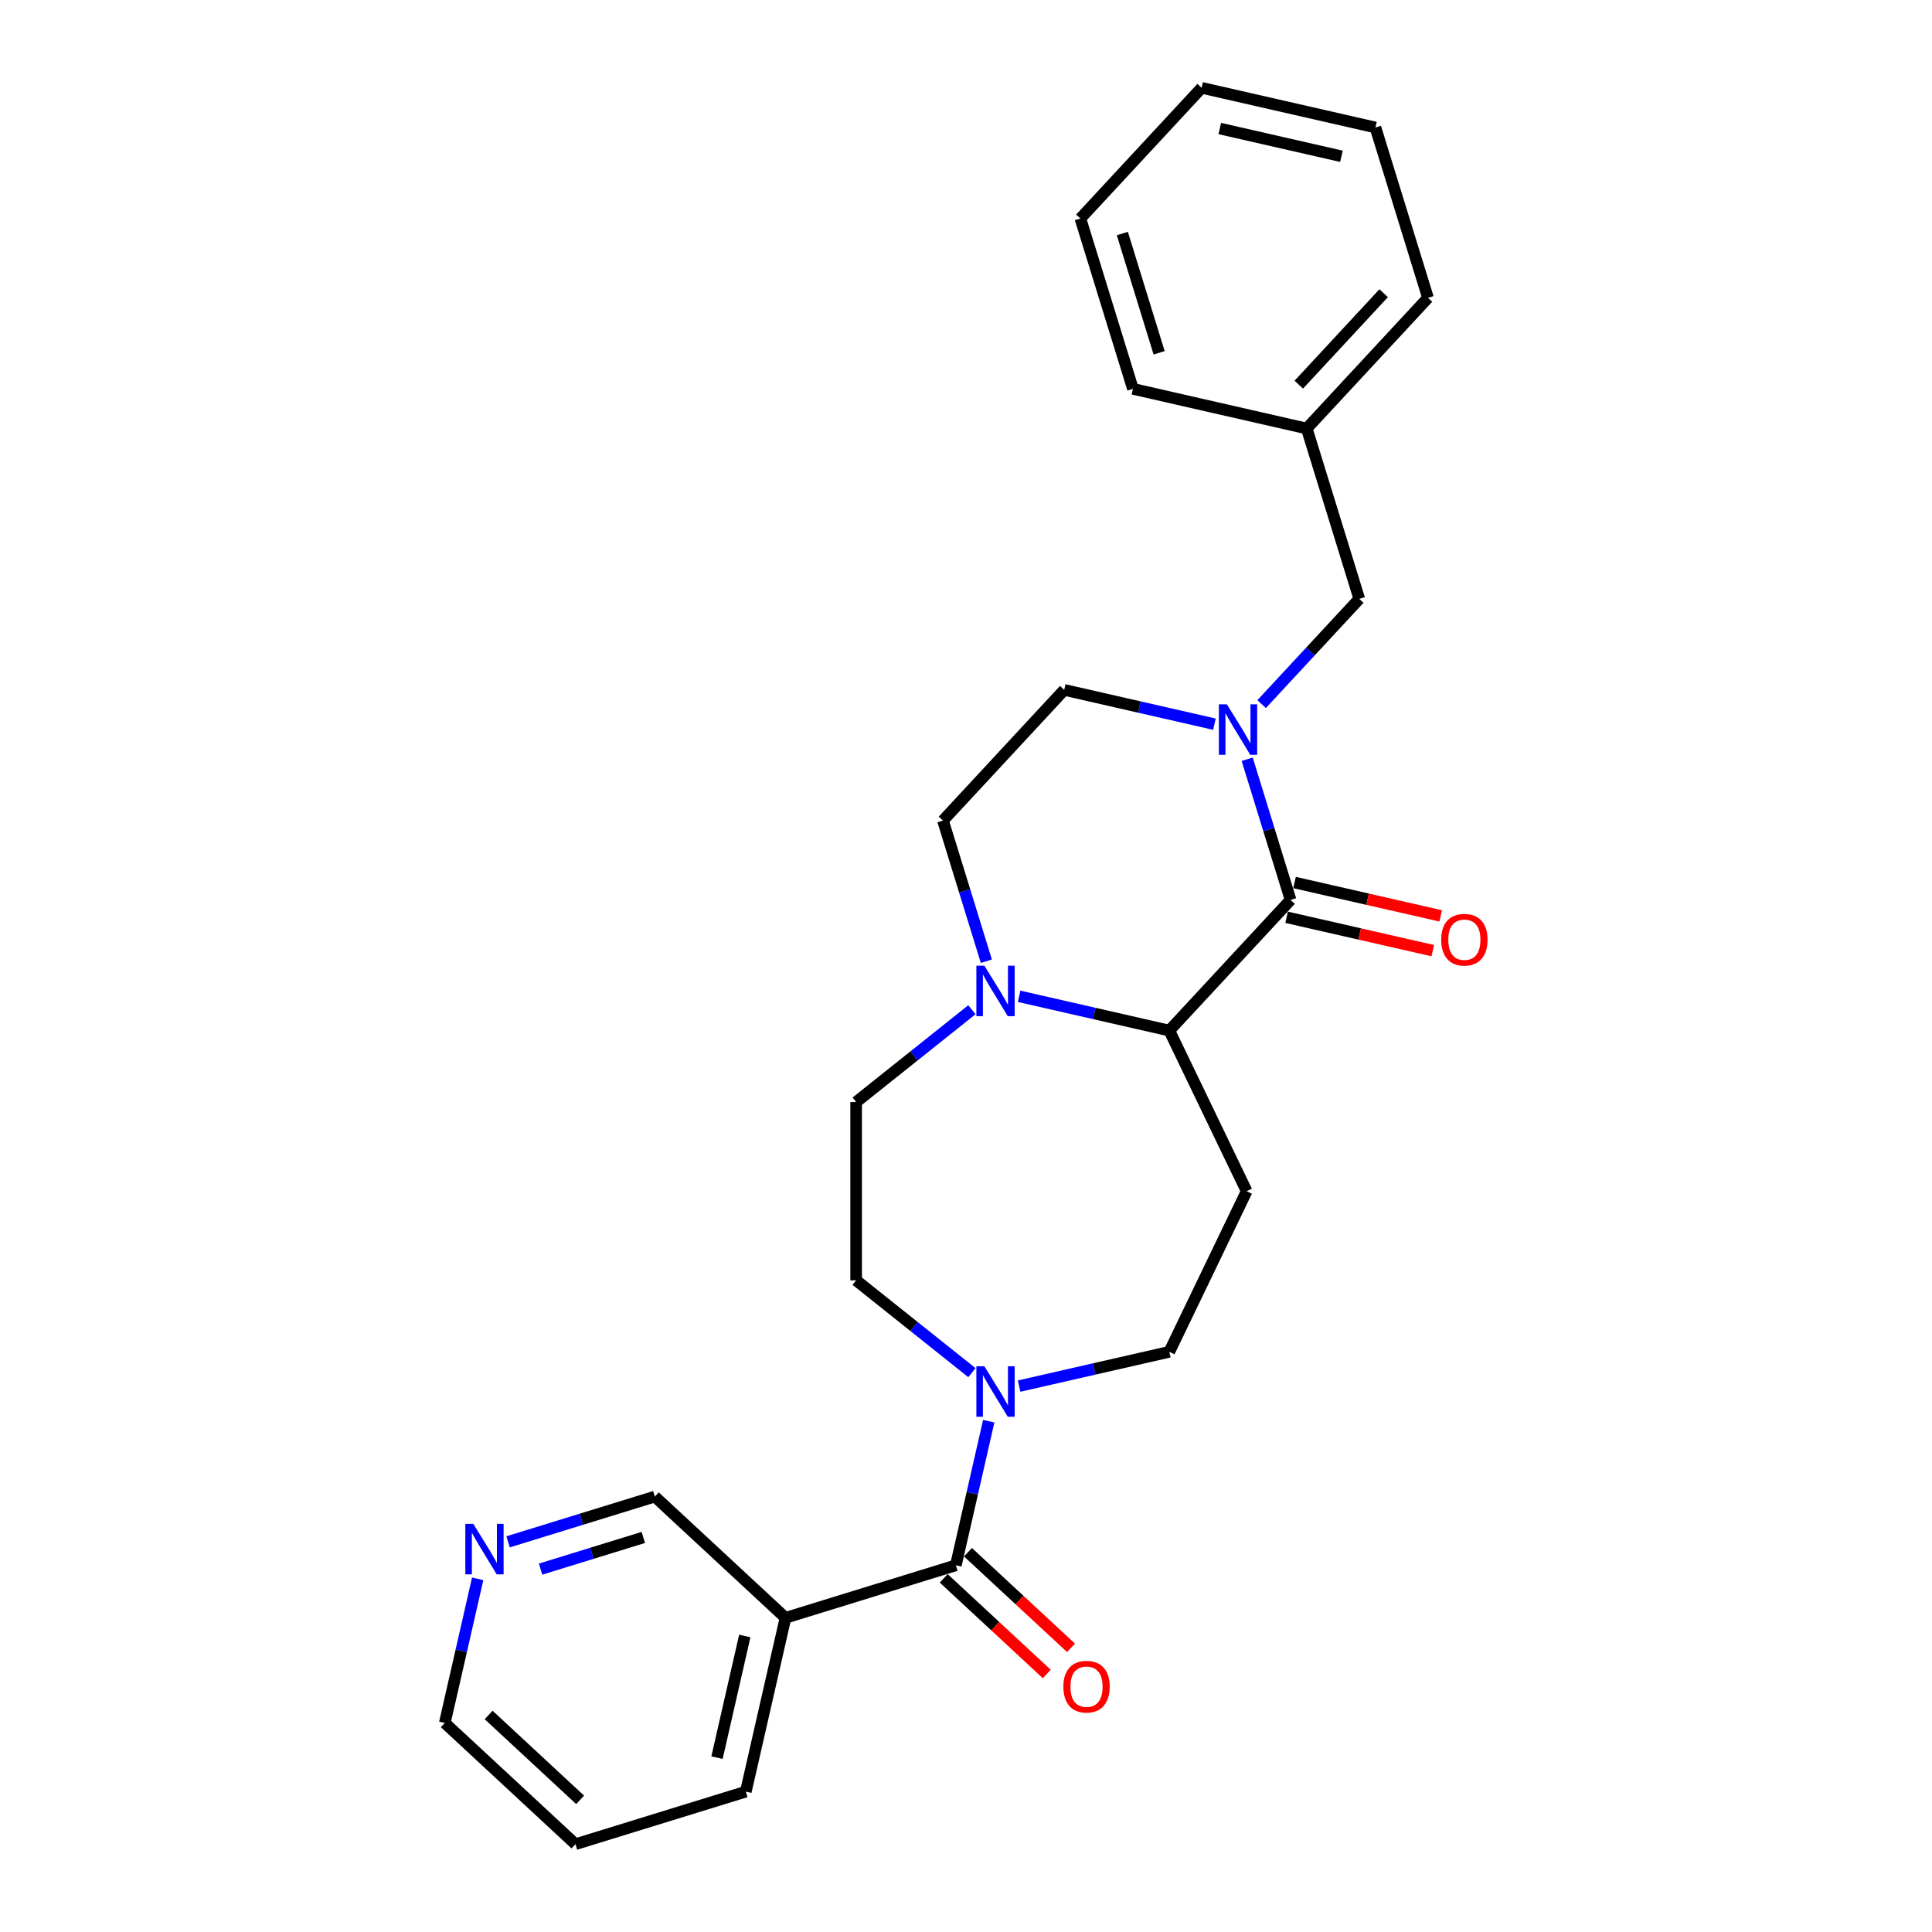<?xml version='1.0' encoding='iso-8859-1'?>
<svg version='1.1' baseProfile='full'
              xmlns='http://www.w3.org/2000/svg'
                      xmlns:rdkit='http://www.rdkit.org/xml'
                      xmlns:xlink='http://www.w3.org/1999/xlink'
                  xml:space='preserve'
width='1000px' height='1000px' viewBox='0 0 1000 1000'>
<!-- END OF HEADER -->
<rect style='opacity:1.0;fill:#FFFFFF;stroke:none' width='1000' height='1000' x='0' y='0'> </rect>
<path class='bond-0' d='M 667.998,465.788 L 656.77,429.388' style='fill:none;fill-rule:evenodd;stroke:#000000;stroke-width:6px;stroke-linecap:butt;stroke-linejoin:miter;stroke-opacity:1' />
<path class='bond-0' d='M 656.77,429.388 L 645.542,392.988' style='fill:none;fill-rule:evenodd;stroke:#0000FF;stroke-width:6px;stroke-linecap:butt;stroke-linejoin:miter;stroke-opacity:1' />
<path class='bond-1' d='M 667.998,465.788 L 605.236,533.429' style='fill:none;fill-rule:evenodd;stroke:#000000;stroke-width:6px;stroke-linecap:butt;stroke-linejoin:miter;stroke-opacity:1' />
<path class='bond-10' d='M 665.945,474.784 L 703.773,483.418' style='fill:none;fill-rule:evenodd;stroke:#000000;stroke-width:6px;stroke-linecap:butt;stroke-linejoin:miter;stroke-opacity:1' />
<path class='bond-10' d='M 703.773,483.418 L 741.602,492.052' style='fill:none;fill-rule:evenodd;stroke:#FF0000;stroke-width:6px;stroke-linecap:butt;stroke-linejoin:miter;stroke-opacity:1' />
<path class='bond-10' d='M 670.051,456.792 L 707.88,465.427' style='fill:none;fill-rule:evenodd;stroke:#000000;stroke-width:6px;stroke-linecap:butt;stroke-linejoin:miter;stroke-opacity:1' />
<path class='bond-10' d='M 707.88,465.427 L 745.708,474.061' style='fill:none;fill-rule:evenodd;stroke:#FF0000;stroke-width:6px;stroke-linecap:butt;stroke-linejoin:miter;stroke-opacity:1' />
<path class='bond-7' d='M 653.017,364.448 L 678.289,337.211' style='fill:none;fill-rule:evenodd;stroke:#0000FF;stroke-width:6px;stroke-linecap:butt;stroke-linejoin:miter;stroke-opacity:1' />
<path class='bond-7' d='M 678.289,337.211 L 703.561,309.974' style='fill:none;fill-rule:evenodd;stroke:#000000;stroke-width:6px;stroke-linecap:butt;stroke-linejoin:miter;stroke-opacity:1' />
<path class='bond-9' d='M 628.583,374.827 L 589.712,365.955' style='fill:none;fill-rule:evenodd;stroke:#0000FF;stroke-width:6px;stroke-linecap:butt;stroke-linejoin:miter;stroke-opacity:1' />
<path class='bond-9' d='M 589.712,365.955 L 550.841,357.082' style='fill:none;fill-rule:evenodd;stroke:#000000;stroke-width:6px;stroke-linecap:butt;stroke-linejoin:miter;stroke-opacity:1' />
<path class='bond-4' d='M 605.236,533.429 L 566.365,524.557' style='fill:none;fill-rule:evenodd;stroke:#000000;stroke-width:6px;stroke-linecap:butt;stroke-linejoin:miter;stroke-opacity:1' />
<path class='bond-4' d='M 566.365,524.557 L 527.494,515.685' style='fill:none;fill-rule:evenodd;stroke:#0000FF;stroke-width:6px;stroke-linecap:butt;stroke-linejoin:miter;stroke-opacity:1' />
<path class='bond-6' d='M 605.236,533.429 L 645.272,616.564' style='fill:none;fill-rule:evenodd;stroke:#000000;stroke-width:6px;stroke-linecap:butt;stroke-linejoin:miter;stroke-opacity:1' />
<path class='bond-2' d='M 494.745,810.191 L 503.257,772.897' style='fill:none;fill-rule:evenodd;stroke:#000000;stroke-width:6px;stroke-linecap:butt;stroke-linejoin:miter;stroke-opacity:1' />
<path class='bond-2' d='M 503.257,772.897 L 511.769,735.604' style='fill:none;fill-rule:evenodd;stroke:#0000FF;stroke-width:6px;stroke-linecap:butt;stroke-linejoin:miter;stroke-opacity:1' />
<path class='bond-5' d='M 494.745,810.191 L 406.571,837.388' style='fill:none;fill-rule:evenodd;stroke:#000000;stroke-width:6px;stroke-linecap:butt;stroke-linejoin:miter;stroke-opacity:1' />
<path class='bond-14' d='M 488.468,816.955 L 515.138,841.7' style='fill:none;fill-rule:evenodd;stroke:#000000;stroke-width:6px;stroke-linecap:butt;stroke-linejoin:miter;stroke-opacity:1' />
<path class='bond-14' d='M 515.138,841.7 L 541.807,866.445' style='fill:none;fill-rule:evenodd;stroke:#FF0000;stroke-width:6px;stroke-linecap:butt;stroke-linejoin:miter;stroke-opacity:1' />
<path class='bond-14' d='M 501.021,803.426 L 527.69,828.172' style='fill:none;fill-rule:evenodd;stroke:#000000;stroke-width:6px;stroke-linecap:butt;stroke-linejoin:miter;stroke-opacity:1' />
<path class='bond-14' d='M 527.69,828.172 L 554.359,852.917' style='fill:none;fill-rule:evenodd;stroke:#FF0000;stroke-width:6px;stroke-linecap:butt;stroke-linejoin:miter;stroke-opacity:1' />
<path class='bond-3' d='M 527.494,717.443 L 566.365,708.571' style='fill:none;fill-rule:evenodd;stroke:#0000FF;stroke-width:6px;stroke-linecap:butt;stroke-linejoin:miter;stroke-opacity:1' />
<path class='bond-3' d='M 566.365,708.571 L 605.236,699.699' style='fill:none;fill-rule:evenodd;stroke:#000000;stroke-width:6px;stroke-linecap:butt;stroke-linejoin:miter;stroke-opacity:1' />
<path class='bond-27' d='M 503.06,710.489 L 473.098,686.594' style='fill:none;fill-rule:evenodd;stroke:#0000FF;stroke-width:6px;stroke-linecap:butt;stroke-linejoin:miter;stroke-opacity:1' />
<path class='bond-27' d='M 473.098,686.594 L 443.136,662.7' style='fill:none;fill-rule:evenodd;stroke:#000000;stroke-width:6px;stroke-linecap:butt;stroke-linejoin:miter;stroke-opacity:1' />
<path class='bond-11' d='M 510.535,497.524 L 499.307,461.123' style='fill:none;fill-rule:evenodd;stroke:#0000FF;stroke-width:6px;stroke-linecap:butt;stroke-linejoin:miter;stroke-opacity:1' />
<path class='bond-11' d='M 499.307,461.123 L 488.079,424.723' style='fill:none;fill-rule:evenodd;stroke:#000000;stroke-width:6px;stroke-linecap:butt;stroke-linejoin:miter;stroke-opacity:1' />
<path class='bond-12' d='M 503.06,522.639 L 473.098,546.533' style='fill:none;fill-rule:evenodd;stroke:#0000FF;stroke-width:6px;stroke-linecap:butt;stroke-linejoin:miter;stroke-opacity:1' />
<path class='bond-12' d='M 473.098,546.533 L 443.136,570.427' style='fill:none;fill-rule:evenodd;stroke:#000000;stroke-width:6px;stroke-linecap:butt;stroke-linejoin:miter;stroke-opacity:1' />
<path class='bond-16' d='M 406.571,837.388 L 338.931,774.627' style='fill:none;fill-rule:evenodd;stroke:#000000;stroke-width:6px;stroke-linecap:butt;stroke-linejoin:miter;stroke-opacity:1' />
<path class='bond-18' d='M 406.571,837.388 L 386.039,927.348' style='fill:none;fill-rule:evenodd;stroke:#000000;stroke-width:6px;stroke-linecap:butt;stroke-linejoin:miter;stroke-opacity:1' />
<path class='bond-18' d='M 385.5,846.776 L 371.127,909.747' style='fill:none;fill-rule:evenodd;stroke:#000000;stroke-width:6px;stroke-linecap:butt;stroke-linejoin:miter;stroke-opacity:1' />
<path class='bond-8' d='M 645.272,616.564 L 605.236,699.699' style='fill:none;fill-rule:evenodd;stroke:#000000;stroke-width:6px;stroke-linecap:butt;stroke-linejoin:miter;stroke-opacity:1' />
<path class='bond-17' d='M 703.561,309.974 L 676.363,221.801' style='fill:none;fill-rule:evenodd;stroke:#000000;stroke-width:6px;stroke-linecap:butt;stroke-linejoin:miter;stroke-opacity:1' />
<path class='bond-26' d='M 550.841,357.082 L 488.079,424.723' style='fill:none;fill-rule:evenodd;stroke:#000000;stroke-width:6px;stroke-linecap:butt;stroke-linejoin:miter;stroke-opacity:1' />
<path class='bond-13' d='M 443.136,570.427 L 443.136,662.7' style='fill:none;fill-rule:evenodd;stroke:#000000;stroke-width:6px;stroke-linecap:butt;stroke-linejoin:miter;stroke-opacity:1' />
<path class='bond-15' d='M 262.974,798.056 L 300.952,786.342' style='fill:none;fill-rule:evenodd;stroke:#0000FF;stroke-width:6px;stroke-linecap:butt;stroke-linejoin:miter;stroke-opacity:1' />
<path class='bond-15' d='M 300.952,786.342 L 338.931,774.627' style='fill:none;fill-rule:evenodd;stroke:#000000;stroke-width:6px;stroke-linecap:butt;stroke-linejoin:miter;stroke-opacity:1' />
<path class='bond-15' d='M 279.807,812.177 L 306.392,803.976' style='fill:none;fill-rule:evenodd;stroke:#0000FF;stroke-width:6px;stroke-linecap:butt;stroke-linejoin:miter;stroke-opacity:1' />
<path class='bond-15' d='M 306.392,803.976 L 332.977,795.776' style='fill:none;fill-rule:evenodd;stroke:#000000;stroke-width:6px;stroke-linecap:butt;stroke-linejoin:miter;stroke-opacity:1' />
<path class='bond-29' d='M 247.249,817.197 L 238.737,854.491' style='fill:none;fill-rule:evenodd;stroke:#0000FF;stroke-width:6px;stroke-linecap:butt;stroke-linejoin:miter;stroke-opacity:1' />
<path class='bond-29' d='M 238.737,854.491 L 230.225,891.784' style='fill:none;fill-rule:evenodd;stroke:#000000;stroke-width:6px;stroke-linecap:butt;stroke-linejoin:miter;stroke-opacity:1' />
<path class='bond-20' d='M 676.363,221.801 L 739.125,154.16' style='fill:none;fill-rule:evenodd;stroke:#000000;stroke-width:6px;stroke-linecap:butt;stroke-linejoin:miter;stroke-opacity:1' />
<path class='bond-20' d='M 672.25,199.103 L 716.183,151.754' style='fill:none;fill-rule:evenodd;stroke:#000000;stroke-width:6px;stroke-linecap:butt;stroke-linejoin:miter;stroke-opacity:1' />
<path class='bond-21' d='M 676.363,221.801 L 586.404,201.269' style='fill:none;fill-rule:evenodd;stroke:#000000;stroke-width:6px;stroke-linecap:butt;stroke-linejoin:miter;stroke-opacity:1' />
<path class='bond-22' d='M 386.039,927.348 L 297.865,954.545' style='fill:none;fill-rule:evenodd;stroke:#000000;stroke-width:6px;stroke-linecap:butt;stroke-linejoin:miter;stroke-opacity:1' />
<path class='bond-19' d='M 230.225,891.784 L 297.865,954.545' style='fill:none;fill-rule:evenodd;stroke:#000000;stroke-width:6px;stroke-linecap:butt;stroke-linejoin:miter;stroke-opacity:1' />
<path class='bond-19' d='M 252.923,887.67 L 300.272,931.603' style='fill:none;fill-rule:evenodd;stroke:#000000;stroke-width:6px;stroke-linecap:butt;stroke-linejoin:miter;stroke-opacity:1' />
<path class='bond-23' d='M 739.125,154.16 L 711.927,65.987' style='fill:none;fill-rule:evenodd;stroke:#000000;stroke-width:6px;stroke-linecap:butt;stroke-linejoin:miter;stroke-opacity:1' />
<path class='bond-24' d='M 586.404,201.269 L 559.206,113.095' style='fill:none;fill-rule:evenodd;stroke:#000000;stroke-width:6px;stroke-linecap:butt;stroke-linejoin:miter;stroke-opacity:1' />
<path class='bond-24' d='M 599.959,182.603 L 580.921,120.882' style='fill:none;fill-rule:evenodd;stroke:#000000;stroke-width:6px;stroke-linecap:butt;stroke-linejoin:miter;stroke-opacity:1' />
<path class='bond-28' d='M 711.927,65.987 L 621.968,45.455' style='fill:none;fill-rule:evenodd;stroke:#000000;stroke-width:6px;stroke-linecap:butt;stroke-linejoin:miter;stroke-opacity:1' />
<path class='bond-28' d='M 694.327,80.899 L 631.355,66.526' style='fill:none;fill-rule:evenodd;stroke:#000000;stroke-width:6px;stroke-linecap:butt;stroke-linejoin:miter;stroke-opacity:1' />
<path class='bond-25' d='M 559.206,113.095 L 621.968,45.455' style='fill:none;fill-rule:evenodd;stroke:#000000;stroke-width:6px;stroke-linecap:butt;stroke-linejoin:miter;stroke-opacity:1' />
<path  class='atom-1' d='M 635.024 364.549
L 643.587 378.39
Q 644.436 379.756, 645.801 382.229
Q 647.167 384.702, 647.241 384.849
L 647.241 364.549
L 650.71 364.549
L 650.71 390.681
L 647.13 390.681
L 637.94 375.548
Q 636.869 373.777, 635.725 371.747
Q 634.618 369.717, 634.286 369.089
L 634.286 390.681
L 630.89 390.681
L 630.89 364.549
L 635.024 364.549
' fill='#0000FF'/>
<path  class='atom-4' d='M 509.501 707.165
L 518.064 721.006
Q 518.913 722.372, 520.278 724.845
Q 521.644 727.318, 521.718 727.465
L 521.718 707.165
L 525.187 707.165
L 525.187 733.297
L 521.607 733.297
L 512.417 718.164
Q 511.346 716.393, 510.202 714.363
Q 509.095 712.333, 508.763 711.705
L 508.763 733.297
L 505.367 733.297
L 505.367 707.165
L 509.501 707.165
' fill='#0000FF'/>
<path  class='atom-5' d='M 509.501 499.831
L 518.064 513.672
Q 518.913 515.037, 520.278 517.51
Q 521.644 519.983, 521.718 520.131
L 521.718 499.831
L 525.187 499.831
L 525.187 525.962
L 521.607 525.962
L 512.417 510.83
Q 511.346 509.058, 510.202 507.028
Q 509.095 504.998, 508.763 504.37
L 508.763 525.962
L 505.367 525.962
L 505.367 499.831
L 509.501 499.831
' fill='#0000FF'/>
<path  class='atom-11' d='M 745.962 486.395
Q 745.962 480.12, 749.062 476.614
Q 752.162 473.108, 757.957 473.108
Q 763.752 473.108, 766.852 476.614
Q 769.953 480.12, 769.953 486.395
Q 769.953 492.743, 766.815 496.36
Q 763.678 499.94, 757.957 499.94
Q 752.199 499.94, 749.062 496.36
Q 745.962 492.78, 745.962 486.395
M 757.957 496.988
Q 761.943 496.988, 764.084 494.33
Q 766.262 491.636, 766.262 486.395
Q 766.262 481.264, 764.084 478.681
Q 761.943 476.06, 757.957 476.06
Q 753.971 476.06, 751.793 478.644
Q 749.653 481.228, 749.653 486.395
Q 749.653 491.673, 751.793 494.33
Q 753.971 496.988, 757.957 496.988
' fill='#FF0000'/>
<path  class='atom-15' d='M 550.39 873.026
Q 550.39 866.751, 553.49 863.245
Q 556.591 859.738, 562.385 859.738
Q 568.18 859.738, 571.28 863.245
Q 574.381 866.751, 574.381 873.026
Q 574.381 879.374, 571.243 882.991
Q 568.106 886.571, 562.385 886.571
Q 556.627 886.571, 553.49 882.991
Q 550.39 879.411, 550.39 873.026
M 562.385 883.619
Q 566.371 883.619, 568.512 880.961
Q 570.69 878.267, 570.69 873.026
Q 570.69 867.895, 568.512 865.312
Q 566.371 862.691, 562.385 862.691
Q 558.399 862.691, 556.221 865.275
Q 554.081 867.858, 554.081 873.026
Q 554.081 878.304, 556.221 880.961
Q 558.399 883.619, 562.385 883.619
' fill='#FF0000'/>
<path  class='atom-16' d='M 244.981 788.759
L 253.544 802.6
Q 254.393 803.966, 255.759 806.438
Q 257.124 808.911, 257.198 809.059
L 257.198 788.759
L 260.667 788.759
L 260.667 814.891
L 257.087 814.891
L 247.897 799.758
Q 246.827 797.986, 245.682 795.956
Q 244.575 793.926, 244.243 793.299
L 244.243 814.891
L 240.847 814.891
L 240.847 788.759
L 244.981 788.759
' fill='#0000FF'/>
</svg>
